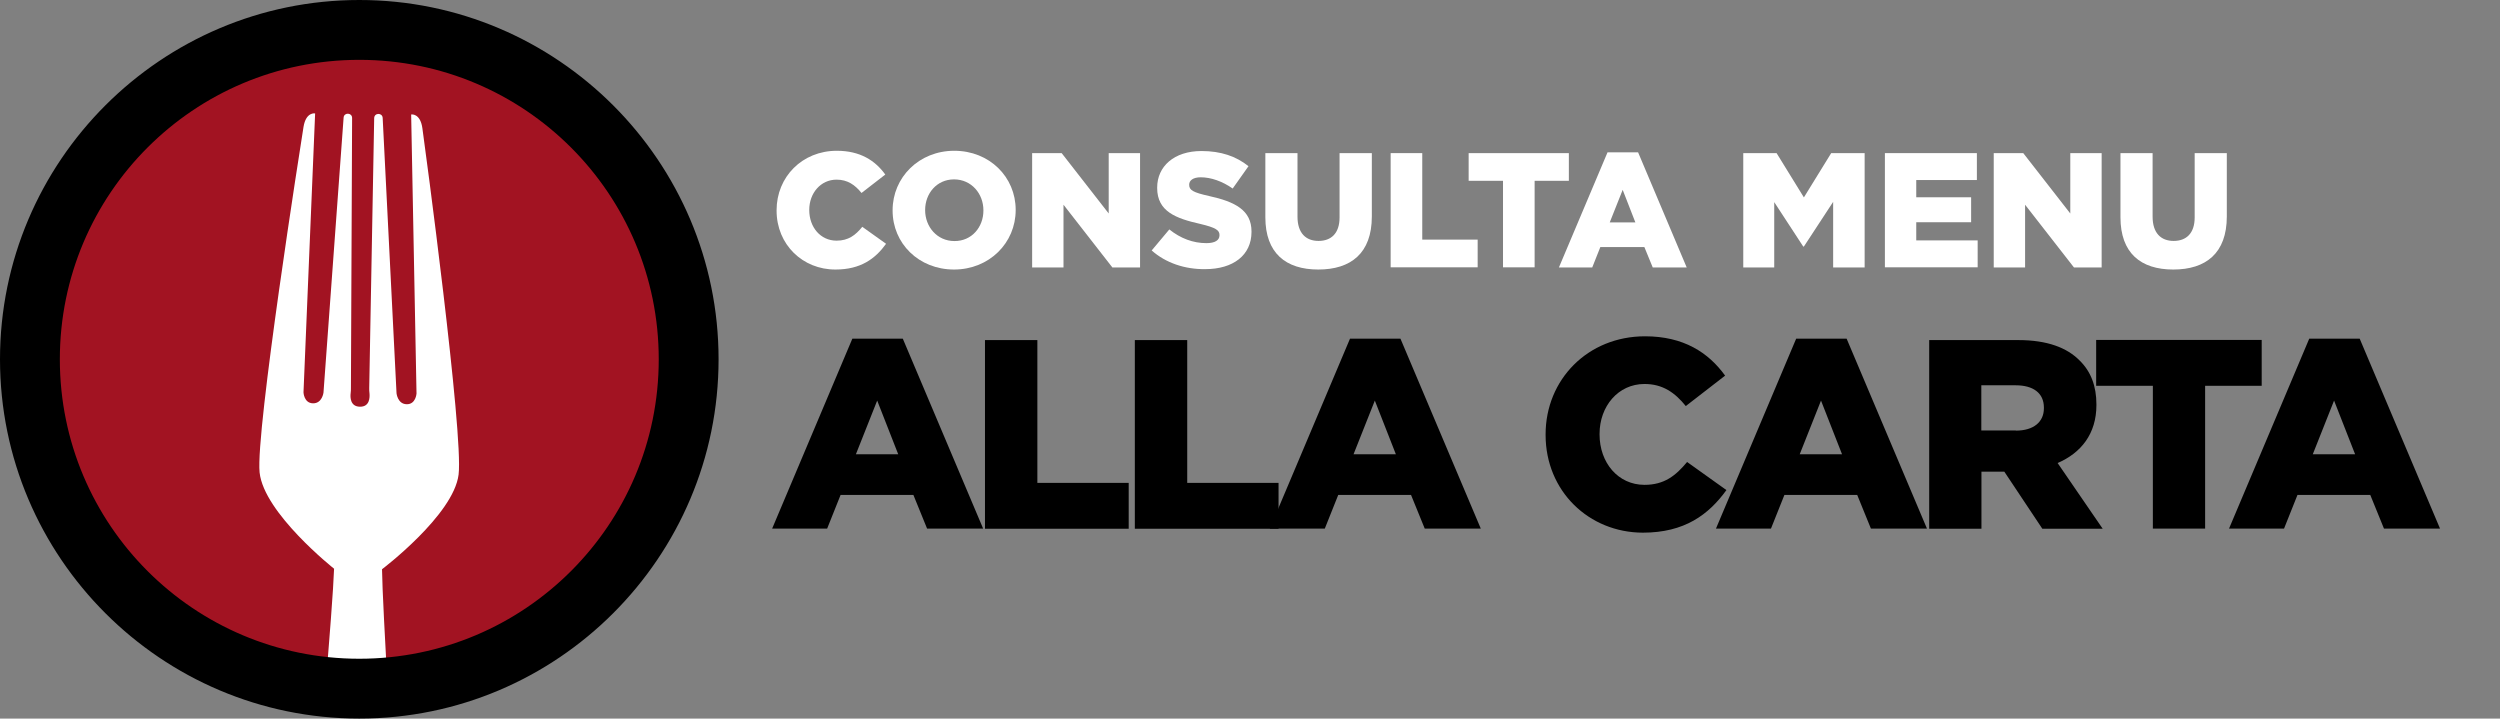 <?xml version="1.0" encoding="utf-8"?>
<!-- Generator: Adobe Illustrator 27.0.1, SVG Export Plug-In . SVG Version: 6.00 Build 0)  -->
<svg version="1.1" id="Livello_1" xmlns="http://www.w3.org/2000/svg" xmlns:xlink="http://www.w3.org/1999/xlink" x="0px" y="0px"
	 viewBox="0 0 191.35 55" style="enable-background:new 0 0 191.35 55;" xml:space="preserve">
<rect x="0" y="0" width="191.35" height="55" fill="#808080" stroke="none"/>
<style type="text/css">
	.st0{fill:#FFFFFF;}
	.st1{fill:#A21322;}
	.st2{fill-rule:evenodd;clip-rule:evenodd;fill:#A21322;}
	.st3{fill-rule:evenodd;clip-rule:evenodd;fill:#FFFFFF;}
</style>
<circle class="st1" cx="27.5" cy="27.5" r="25.21"/>
<path class="st0" d="M59.44,16.12v-0.03c0-2.55,1.96-4.55,4.61-4.55c1.79,0,2.94,0.75,3.71,1.82l-1.82,1.41
	c-0.5-0.62-1.07-1.02-1.91-1.02c-1.22,0-2.09,1.04-2.09,2.31v0.02c0,1.31,0.86,2.34,2.09,2.34c0.91,0,1.45-0.42,1.97-1.06l1.82,1.3
	c-0.82,1.14-1.94,1.97-3.87,1.97C61.45,20.64,59.44,18.73,59.44,16.12z"/>
<path class="st0" d="M68.32,16.12v-0.03c0-2.51,2.02-4.55,4.72-4.55s4.7,2.01,4.7,4.52v0.02c0,2.51-2.02,4.55-4.72,4.55
	S68.32,18.63,68.32,16.12z M75.27,16.12v-0.03c0-1.26-0.91-2.36-2.25-2.36c-1.32,0-2.21,1.08-2.21,2.34v0.02
	c0,1.26,0.91,2.36,2.24,2.36C74.38,18.46,75.27,17.38,75.27,16.12z"/>
<path class="st0" d="M79,11.72h2.26l3.6,4.62v-4.62h2.4v8.75h-2.12l-3.74-4.8v4.8H79V11.72z"/>
<path class="st0" d="M88.15,19.17l1.35-1.61c0.86,0.69,1.82,1.05,2.84,1.05c0.65,0,1-0.22,1-0.6v-0.03c0-0.36-0.29-0.56-1.47-0.84
	c-1.86-0.42-3.3-0.95-3.3-2.75v-0.03c0-1.62,1.29-2.8,3.39-2.8c1.49,0,2.65,0.4,3.6,1.16l-1.21,1.71c-0.8-0.56-1.67-0.86-2.45-0.86
	c-0.59,0-0.88,0.25-0.88,0.56v0.02c0,0.4,0.3,0.58,1.51,0.85c2.01,0.44,3.26,1.09,3.26,2.72v0.03c0,1.79-1.41,2.85-3.54,2.85
	C90.7,20.62,89.23,20.13,88.15,19.17z"/>
<path class="st0" d="M96.85,16.63v-4.91h2.46v4.86c0,1.26,0.64,1.86,1.61,1.86s1.61-0.58,1.61-1.8v-4.92H105v4.85
	c0,2.82-1.61,4.06-4.1,4.06S96.85,19.37,96.85,16.63z"/>
<path class="st0" d="M106.44,11.72h2.42v6.62h4.24v2.12h-6.66V11.72z"/>
<path class="st0" d="M115.03,13.84h-2.62v-2.12h7.67v2.12h-2.62v6.62h-2.42V13.84z"/>
<path class="st0" d="M123.04,11.66h2.34l3.72,8.81h-2.6l-0.64-1.56h-3.37l-0.62,1.56h-2.55L123.04,11.66z M125.17,17.02l-0.97-2.49
	l-0.99,2.49H125.17z"/>
<path class="st0" d="M133.42,11.72h2.56l2.09,3.39l2.09-3.39h2.56v8.75h-2.41v-5.02l-2.24,3.42h-0.05l-2.22-3.4v5h-2.37V11.72z"/>
<path class="st0" d="M144.27,11.72h7.04v2.06h-4.64v1.32h4.2v1.91h-4.2v1.39h4.7v2.06h-7.1V11.72z"/>
<path class="st0" d="M152.6,11.72h2.26l3.6,4.62v-4.62h2.4v8.75h-2.12l-3.74-4.8v4.8h-2.4V11.72z"/>
<path class="st0" d="M162.3,16.63v-4.91h2.46v4.86c0,1.26,0.64,1.86,1.61,1.86s1.61-0.58,1.61-1.8v-4.92h2.46v4.85
	c0,2.82-1.61,4.06-4.1,4.06S162.3,19.37,162.3,16.63z"/>
<g>
	<path d="M65.24,25.92h3.86l6.15,14.54h-4.29l-1.05-2.58h-5.57l-1.03,2.58h-4.21L65.24,25.92z M68.75,34.77l-1.61-4.11l-1.63,4.11
		H68.75z"/>
</g>
<g>
	<path d="M75.4,26.03h4v10.93h6.99v3.51h-11V26.03z"/>
</g>
<g>
	<path d="M86.87,26.03h4v10.93h6.99v3.51h-11V26.03z"/>
</g>
<g>
	<path d="M103.33,25.92h3.86l6.15,14.54h-4.29l-1.05-2.58h-5.57l-1.03,2.58h-4.21L103.33,25.92z M106.84,34.77l-1.61-4.11
		l-1.63,4.11H106.84z"/>
</g>
<g>
	<path d="M118.3,33.29v-0.04c0-4.21,3.24-7.51,7.61-7.51c2.95,0,4.85,1.24,6.13,3.01l-3.01,2.33c-0.83-1.03-1.77-1.69-3.16-1.69
		c-2.02,0-3.44,1.71-3.44,3.82v0.04c0,2.17,1.42,3.86,3.44,3.86c1.51,0,2.39-0.7,3.26-1.75l3.01,2.15c-1.36,1.88-3.2,3.26-6.4,3.26
		C121.62,40.76,118.3,37.6,118.3,33.29z"/>
</g>
<g>
	<path d="M137.48,25.92h3.86l6.15,14.54h-4.29l-1.05-2.58h-5.57l-1.03,2.58h-4.21L137.48,25.92z M140.99,34.77l-1.61-4.11
		l-1.63,4.11H140.99z"/>
</g>
<g>
	<path d="M147.65,26.03h6.83c2.21,0,3.73,0.58,4.7,1.57c0.85,0.83,1.28,1.94,1.28,3.36V31c0,2.21-1.18,3.67-2.97,4.44l3.45,5.03
		h-4.62l-2.91-4.37h-0.04h-1.71v4.37h-4V26.03z M154.29,32.96c1.36,0,2.15-0.66,2.15-1.71V31.2c0-1.13-0.83-1.71-2.17-1.71h-2.62
		v3.46H154.29z"/>
</g>
<g>
	<path d="M164.77,29.53h-4.33v-3.51h12.67v3.51h-4.33v10.93h-4V29.53z"/>
</g>
<g>
	<path d="M176.75,25.92h3.86l6.15,14.54h-4.29l-1.05-2.58h-5.57l-1.03,2.58h-4.21L176.75,25.92z M180.26,34.77l-1.61-4.11
		l-1.63,4.11H180.26z"/>
</g>
<path class="st0" d="M25.57,43.53L25.57,43.53c-0.05,1.51-0.35,5.32-0.74,10.2h4.91c-0.28-4.86-0.48-8.65-0.5-10.16l0,0
	c0,0,5.47-4.14,5.86-7.24c0.39-3.1-2.6-25.32-2.77-26.51c-0.16-1.18-0.86-1.06-0.86-1.06l0.41,21.36c0,0-0.05,0.83-0.75,0.82
	c-0.7-0.01-0.78-0.84-0.78-0.84L29.29,9.03c-0.02-0.42-0.64-0.41-0.65,0.01l-0.38,20.67c0,0.13,0,0.26,0.02,0.39
	c0.03,0.32,0.02,1.04-0.73,1.03c-0.75-0.01-0.75-0.73-0.71-1.04c0.02-0.13,0.02-0.26,0.02-0.39l0.09-20.67
	c0-0.42-0.62-0.44-0.65-0.03l-1.54,21.05c0,0-0.1,0.83-0.8,0.82c-0.7-0.01-0.73-0.84-0.73-0.84l0.89-21.35c0,0-0.7-0.14-0.89,1.04
	c-0.19,1.18-3.68,23.33-3.36,26.44C20.19,39.27,25.57,43.53,25.57,43.53z"/>
<path d="M27.5,4.58c12.66,0,22.92,10.26,22.92,22.92S40.16,50.42,27.5,50.42S4.58,40.16,4.58,27.5S14.84,4.58,27.5,4.58 M27.5,0
	C12.34,0,0,12.34,0,27.5S12.34,55,27.5,55S55,42.66,55,27.5S42.66,0,27.5,0L27.5,0z"/>
</svg>
